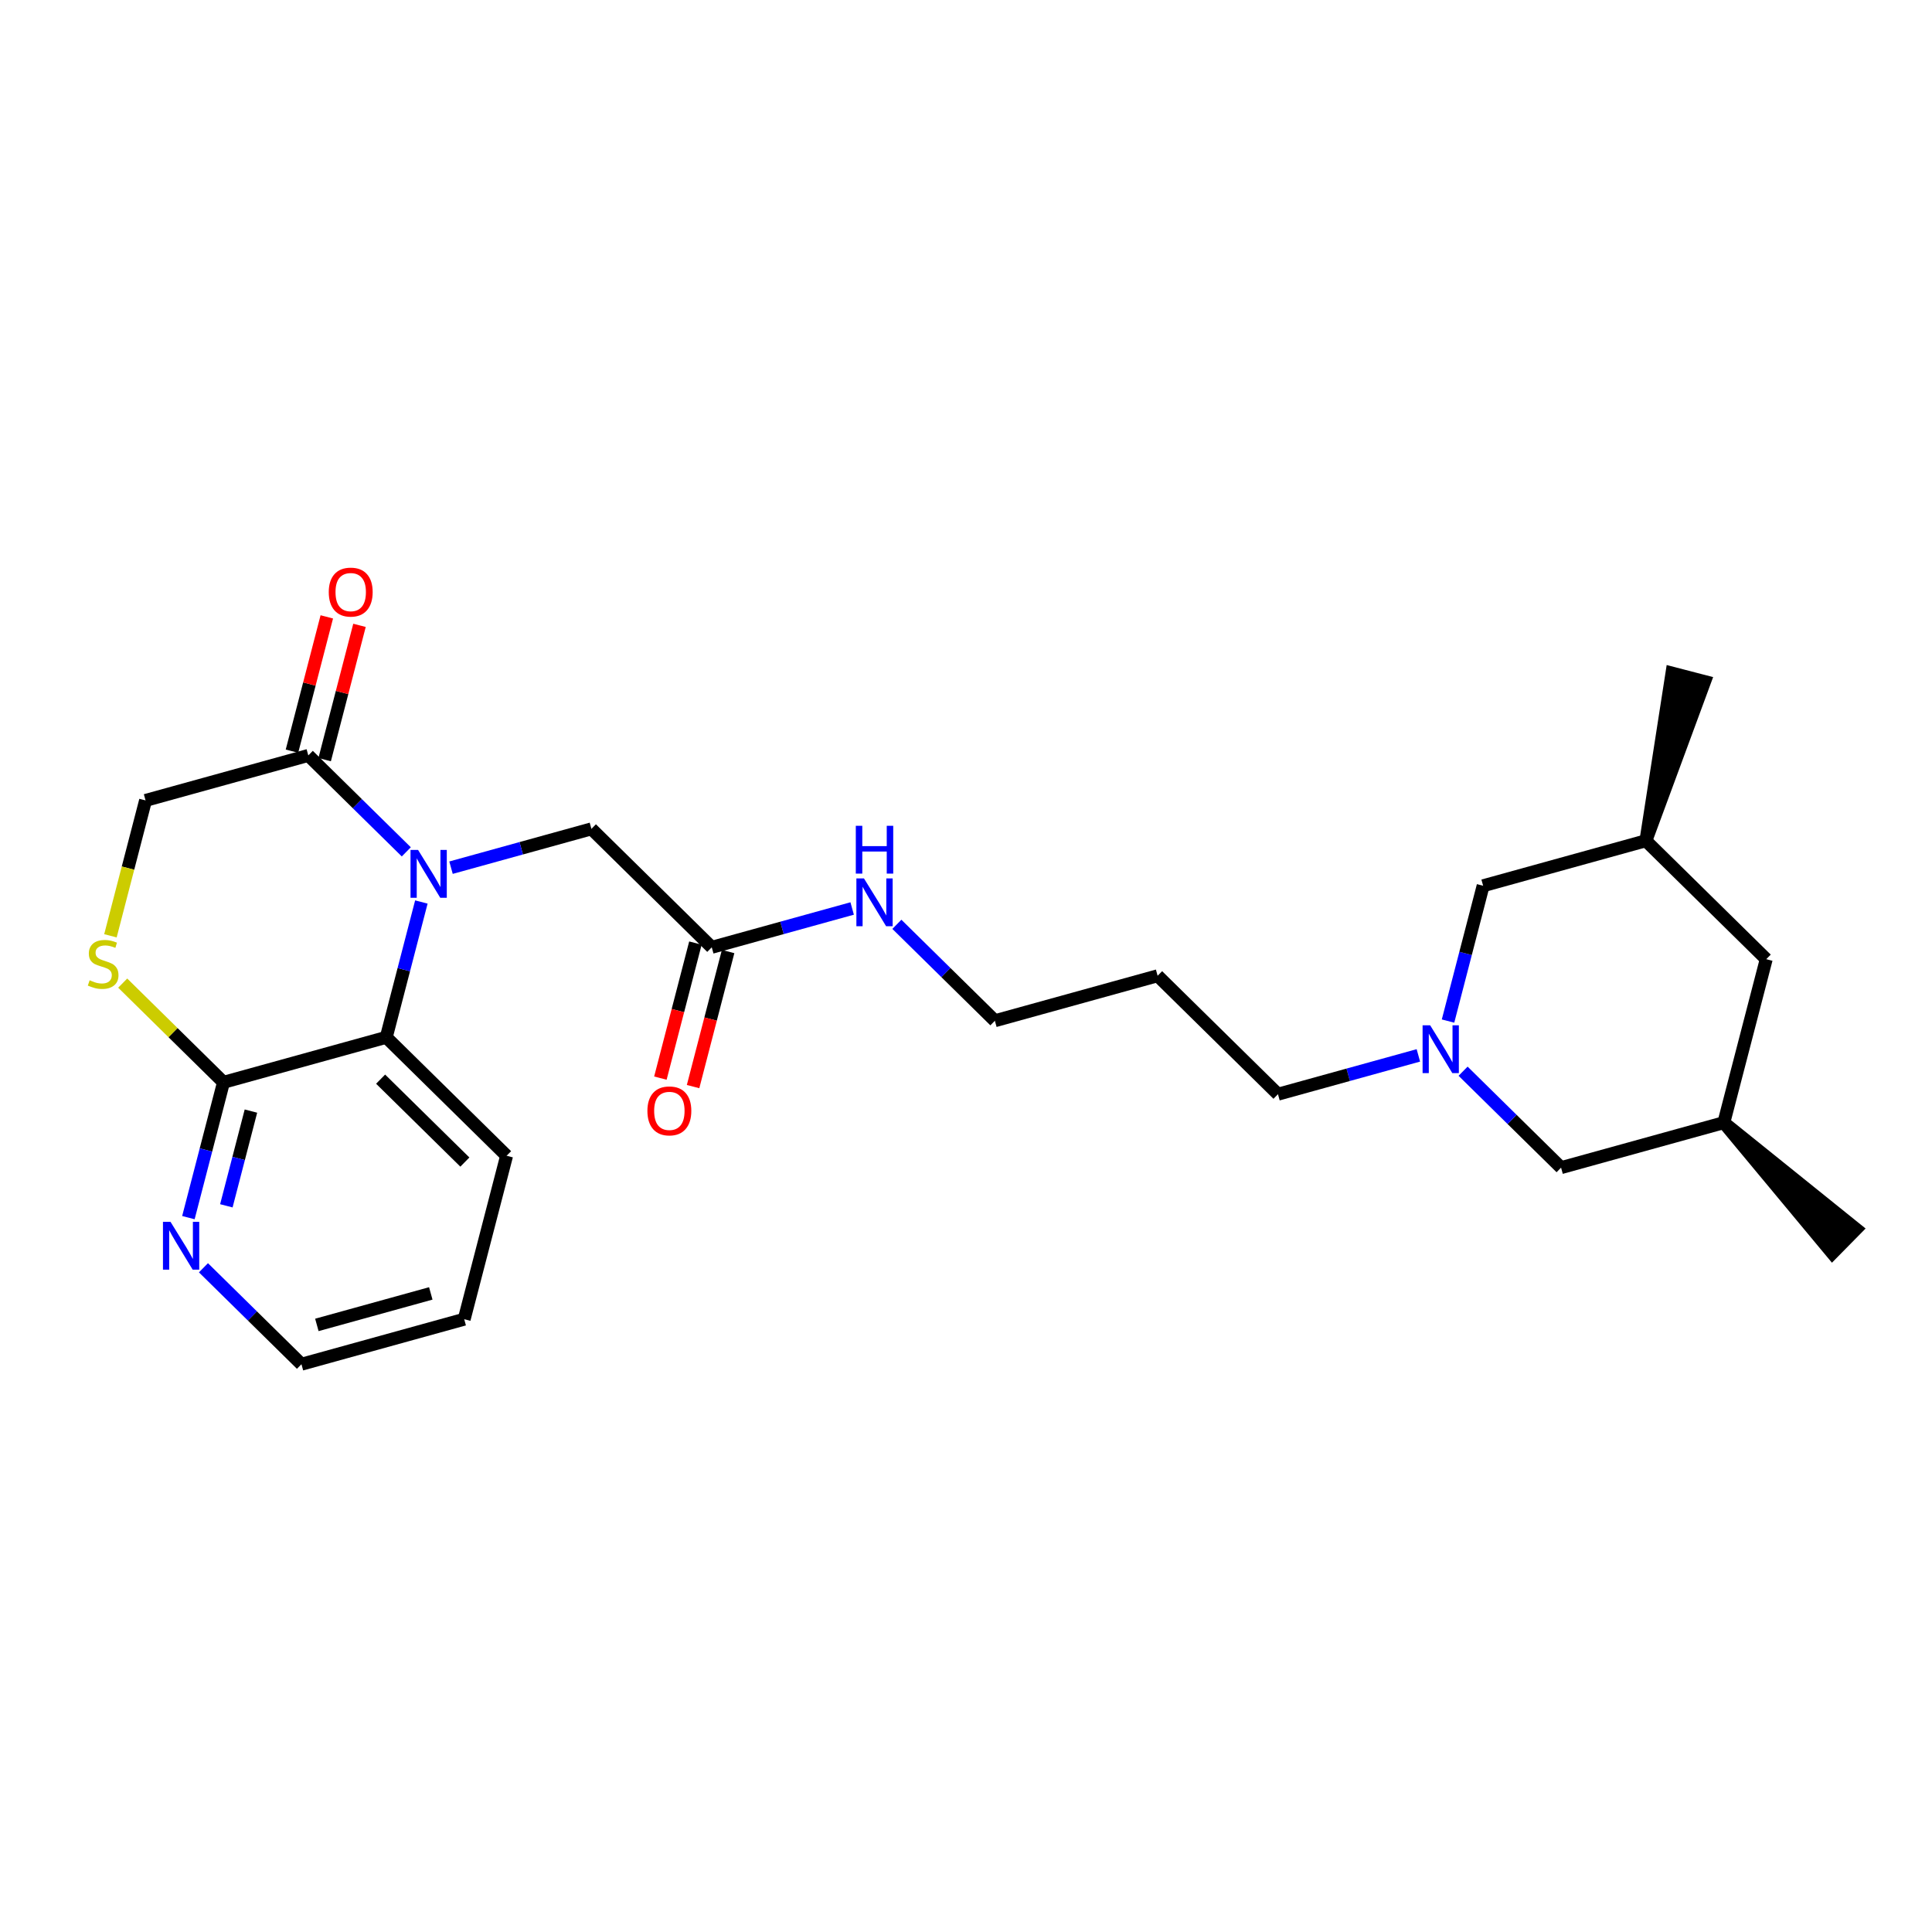 <?xml version='1.0' encoding='iso-8859-1'?>
<svg version='1.1' baseProfile='full'
              xmlns='http://www.w3.org/2000/svg'
                      xmlns:rdkit='http://www.rdkit.org/xml'
                      xmlns:xlink='http://www.w3.org/1999/xlink'
                  xml:space='preserve'
width='300px' height='300px' viewBox='0 0 300 300'>
<!-- END OF HEADER -->
<rect style='opacity:1.0;fill:#FFFFFF;stroke:none' width='300' height='300' x='0' y='0'> </rect>
<rect style='opacity:1.0;fill:#FFFFFF;stroke:none' width='300' height='300' x='0' y='0'> </rect>
<path class='bond-0 atom-1 atom-0' d='M 255.572,130.551 L 264.695,105.829 L 259.619,104.512 Z' style='fill:#000000;fill-rule:evenodd;fill-opacity:1;stroke:#000000;stroke-width:2.0px;stroke-linecap:butt;stroke-linejoin:miter;stroke-opacity:1;' />
<path class='bond-1 atom-1 atom-2' d='M 255.572,130.551 L 274.26,148.943' style='fill:none;fill-rule:evenodd;stroke:#000000;stroke-width:2.0px;stroke-linecap:butt;stroke-linejoin:miter;stroke-opacity:1' />
<path class='bond-25 atom-25 atom-1' d='M 230.3,137.539 L 255.572,130.551' style='fill:none;fill-rule:evenodd;stroke:#000000;stroke-width:2.0px;stroke-linecap:butt;stroke-linejoin:miter;stroke-opacity:1' />
<path class='bond-2 atom-2 atom-3' d='M 274.26,148.943 L 267.676,174.324' style='fill:none;fill-rule:evenodd;stroke:#000000;stroke-width:2.0px;stroke-linecap:butt;stroke-linejoin:miter;stroke-opacity:1' />
<path class='bond-3 atom-3 atom-4' d='M 267.676,174.324 L 284.524,194.585 L 288.203,190.848 Z' style='fill:#000000;fill-rule:evenodd;fill-opacity:1;stroke:#000000;stroke-width:2.0px;stroke-linecap:butt;stroke-linejoin:miter;stroke-opacity:1;' />
<path class='bond-4 atom-3 atom-5' d='M 267.676,174.324 L 242.403,181.312' style='fill:none;fill-rule:evenodd;stroke:#000000;stroke-width:2.0px;stroke-linecap:butt;stroke-linejoin:miter;stroke-opacity:1' />
<path class='bond-5 atom-5 atom-6' d='M 242.403,181.312 L 234.795,173.824' style='fill:none;fill-rule:evenodd;stroke:#000000;stroke-width:2.0px;stroke-linecap:butt;stroke-linejoin:miter;stroke-opacity:1' />
<path class='bond-5 atom-5 atom-6' d='M 234.795,173.824 L 227.187,166.336' style='fill:none;fill-rule:evenodd;stroke:#0000FF;stroke-width:2.0px;stroke-linecap:butt;stroke-linejoin:miter;stroke-opacity:1' />
<path class='bond-6 atom-6 atom-7' d='M 220.244,163.879 L 209.343,166.893' style='fill:none;fill-rule:evenodd;stroke:#0000FF;stroke-width:2.0px;stroke-linecap:butt;stroke-linejoin:miter;stroke-opacity:1' />
<path class='bond-6 atom-6 atom-7' d='M 209.343,166.893 L 198.443,169.907' style='fill:none;fill-rule:evenodd;stroke:#000000;stroke-width:2.0px;stroke-linecap:butt;stroke-linejoin:miter;stroke-opacity:1' />
<path class='bond-24 atom-6 atom-25' d='M 224.849,158.551 L 227.574,148.045' style='fill:none;fill-rule:evenodd;stroke:#0000FF;stroke-width:2.0px;stroke-linecap:butt;stroke-linejoin:miter;stroke-opacity:1' />
<path class='bond-24 atom-6 atom-25' d='M 227.574,148.045 L 230.3,137.539' style='fill:none;fill-rule:evenodd;stroke:#000000;stroke-width:2.0px;stroke-linecap:butt;stroke-linejoin:miter;stroke-opacity:1' />
<path class='bond-7 atom-7 atom-8' d='M 198.443,169.907 L 179.755,151.515' style='fill:none;fill-rule:evenodd;stroke:#000000;stroke-width:2.0px;stroke-linecap:butt;stroke-linejoin:miter;stroke-opacity:1' />
<path class='bond-8 atom-8 atom-9' d='M 179.755,151.515 L 154.483,158.502' style='fill:none;fill-rule:evenodd;stroke:#000000;stroke-width:2.0px;stroke-linecap:butt;stroke-linejoin:miter;stroke-opacity:1' />
<path class='bond-9 atom-9 atom-10' d='M 154.483,158.502 L 146.875,151.015' style='fill:none;fill-rule:evenodd;stroke:#000000;stroke-width:2.0px;stroke-linecap:butt;stroke-linejoin:miter;stroke-opacity:1' />
<path class='bond-9 atom-9 atom-10' d='M 146.875,151.015 L 139.266,143.527' style='fill:none;fill-rule:evenodd;stroke:#0000FF;stroke-width:2.0px;stroke-linecap:butt;stroke-linejoin:miter;stroke-opacity:1' />
<path class='bond-10 atom-10 atom-11' d='M 132.323,141.07 L 121.423,144.084' style='fill:none;fill-rule:evenodd;stroke:#0000FF;stroke-width:2.0px;stroke-linecap:butt;stroke-linejoin:miter;stroke-opacity:1' />
<path class='bond-10 atom-10 atom-11' d='M 121.423,144.084 L 110.522,147.098' style='fill:none;fill-rule:evenodd;stroke:#000000;stroke-width:2.0px;stroke-linecap:butt;stroke-linejoin:miter;stroke-opacity:1' />
<path class='bond-11 atom-11 atom-12' d='M 107.984,146.439 L 105.264,156.924' style='fill:none;fill-rule:evenodd;stroke:#000000;stroke-width:2.0px;stroke-linecap:butt;stroke-linejoin:miter;stroke-opacity:1' />
<path class='bond-11 atom-11 atom-12' d='M 105.264,156.924 L 102.544,167.41' style='fill:none;fill-rule:evenodd;stroke:#FF0000;stroke-width:2.0px;stroke-linecap:butt;stroke-linejoin:miter;stroke-opacity:1' />
<path class='bond-11 atom-11 atom-12' d='M 113.06,147.756 L 110.34,158.241' style='fill:none;fill-rule:evenodd;stroke:#000000;stroke-width:2.0px;stroke-linecap:butt;stroke-linejoin:miter;stroke-opacity:1' />
<path class='bond-11 atom-11 atom-12' d='M 110.34,158.241 L 107.62,168.726' style='fill:none;fill-rule:evenodd;stroke:#FF0000;stroke-width:2.0px;stroke-linecap:butt;stroke-linejoin:miter;stroke-opacity:1' />
<path class='bond-12 atom-11 atom-13' d='M 110.522,147.098 L 91.834,128.705' style='fill:none;fill-rule:evenodd;stroke:#000000;stroke-width:2.0px;stroke-linecap:butt;stroke-linejoin:miter;stroke-opacity:1' />
<path class='bond-13 atom-13 atom-14' d='M 91.834,128.705 L 80.934,131.719' style='fill:none;fill-rule:evenodd;stroke:#000000;stroke-width:2.0px;stroke-linecap:butt;stroke-linejoin:miter;stroke-opacity:1' />
<path class='bond-13 atom-13 atom-14' d='M 80.934,131.719 L 70.034,134.733' style='fill:none;fill-rule:evenodd;stroke:#0000FF;stroke-width:2.0px;stroke-linecap:butt;stroke-linejoin:miter;stroke-opacity:1' />
<path class='bond-14 atom-14 atom-15' d='M 63.09,132.276 L 55.482,124.789' style='fill:none;fill-rule:evenodd;stroke:#0000FF;stroke-width:2.0px;stroke-linecap:butt;stroke-linejoin:miter;stroke-opacity:1' />
<path class='bond-14 atom-14 atom-15' d='M 55.482,124.789 L 47.874,117.301' style='fill:none;fill-rule:evenodd;stroke:#000000;stroke-width:2.0px;stroke-linecap:butt;stroke-linejoin:miter;stroke-opacity:1' />
<path class='bond-26 atom-24 atom-14' d='M 59.977,161.074 L 62.703,150.568' style='fill:none;fill-rule:evenodd;stroke:#000000;stroke-width:2.0px;stroke-linecap:butt;stroke-linejoin:miter;stroke-opacity:1' />
<path class='bond-26 atom-24 atom-14' d='M 62.703,150.568 L 65.429,140.062' style='fill:none;fill-rule:evenodd;stroke:#0000FF;stroke-width:2.0px;stroke-linecap:butt;stroke-linejoin:miter;stroke-opacity:1' />
<path class='bond-15 atom-15 atom-16' d='M 50.412,117.959 L 53.117,107.532' style='fill:none;fill-rule:evenodd;stroke:#000000;stroke-width:2.0px;stroke-linecap:butt;stroke-linejoin:miter;stroke-opacity:1' />
<path class='bond-15 atom-15 atom-16' d='M 53.117,107.532 L 55.822,97.104' style='fill:none;fill-rule:evenodd;stroke:#FF0000;stroke-width:2.0px;stroke-linecap:butt;stroke-linejoin:miter;stroke-opacity:1' />
<path class='bond-15 atom-15 atom-16' d='M 45.336,116.642 L 48.041,106.215' style='fill:none;fill-rule:evenodd;stroke:#000000;stroke-width:2.0px;stroke-linecap:butt;stroke-linejoin:miter;stroke-opacity:1' />
<path class='bond-15 atom-15 atom-16' d='M 48.041,106.215 L 50.746,95.787' style='fill:none;fill-rule:evenodd;stroke:#FF0000;stroke-width:2.0px;stroke-linecap:butt;stroke-linejoin:miter;stroke-opacity:1' />
<path class='bond-16 atom-15 atom-17' d='M 47.874,117.301 L 22.602,124.289' style='fill:none;fill-rule:evenodd;stroke:#000000;stroke-width:2.0px;stroke-linecap:butt;stroke-linejoin:miter;stroke-opacity:1' />
<path class='bond-17 atom-17 atom-18' d='M 22.602,124.289 L 19.875,134.8' style='fill:none;fill-rule:evenodd;stroke:#000000;stroke-width:2.0px;stroke-linecap:butt;stroke-linejoin:miter;stroke-opacity:1' />
<path class='bond-17 atom-17 atom-18' d='M 19.875,134.8 L 17.148,145.311' style='fill:none;fill-rule:evenodd;stroke:#CCCC00;stroke-width:2.0px;stroke-linecap:butt;stroke-linejoin:miter;stroke-opacity:1' />
<path class='bond-18 atom-18 atom-19' d='M 19.054,152.657 L 26.879,160.36' style='fill:none;fill-rule:evenodd;stroke:#CCCC00;stroke-width:2.0px;stroke-linecap:butt;stroke-linejoin:miter;stroke-opacity:1' />
<path class='bond-18 atom-18 atom-19' d='M 26.879,160.36 L 34.705,168.062' style='fill:none;fill-rule:evenodd;stroke:#000000;stroke-width:2.0px;stroke-linecap:butt;stroke-linejoin:miter;stroke-opacity:1' />
<path class='bond-19 atom-19 atom-20' d='M 34.705,168.062 L 31.98,178.568' style='fill:none;fill-rule:evenodd;stroke:#000000;stroke-width:2.0px;stroke-linecap:butt;stroke-linejoin:miter;stroke-opacity:1' />
<path class='bond-19 atom-19 atom-20' d='M 31.98,178.568 L 29.254,189.074' style='fill:none;fill-rule:evenodd;stroke:#0000FF;stroke-width:2.0px;stroke-linecap:butt;stroke-linejoin:miter;stroke-opacity:1' />
<path class='bond-19 atom-19 atom-20' d='M 38.964,172.53 L 37.056,179.885' style='fill:none;fill-rule:evenodd;stroke:#000000;stroke-width:2.0px;stroke-linecap:butt;stroke-linejoin:miter;stroke-opacity:1' />
<path class='bond-19 atom-19 atom-20' d='M 37.056,179.885 L 35.148,187.239' style='fill:none;fill-rule:evenodd;stroke:#0000FF;stroke-width:2.0px;stroke-linecap:butt;stroke-linejoin:miter;stroke-opacity:1' />
<path class='bond-27 atom-24 atom-19' d='M 59.977,161.074 L 34.705,168.062' style='fill:none;fill-rule:evenodd;stroke:#000000;stroke-width:2.0px;stroke-linecap:butt;stroke-linejoin:miter;stroke-opacity:1' />
<path class='bond-20 atom-20 atom-21' d='M 31.592,196.859 L 39.2,204.347' style='fill:none;fill-rule:evenodd;stroke:#0000FF;stroke-width:2.0px;stroke-linecap:butt;stroke-linejoin:miter;stroke-opacity:1' />
<path class='bond-20 atom-20 atom-21' d='M 39.2,204.347 L 46.809,211.835' style='fill:none;fill-rule:evenodd;stroke:#000000;stroke-width:2.0px;stroke-linecap:butt;stroke-linejoin:miter;stroke-opacity:1' />
<path class='bond-21 atom-21 atom-22' d='M 46.809,211.835 L 72.081,204.847' style='fill:none;fill-rule:evenodd;stroke:#000000;stroke-width:2.0px;stroke-linecap:butt;stroke-linejoin:miter;stroke-opacity:1' />
<path class='bond-21 atom-21 atom-22' d='M 49.202,205.732 L 66.892,200.84' style='fill:none;fill-rule:evenodd;stroke:#000000;stroke-width:2.0px;stroke-linecap:butt;stroke-linejoin:miter;stroke-opacity:1' />
<path class='bond-22 atom-22 atom-23' d='M 72.081,204.847 L 78.665,179.466' style='fill:none;fill-rule:evenodd;stroke:#000000;stroke-width:2.0px;stroke-linecap:butt;stroke-linejoin:miter;stroke-opacity:1' />
<path class='bond-23 atom-23 atom-24' d='M 78.665,179.466 L 59.977,161.074' style='fill:none;fill-rule:evenodd;stroke:#000000;stroke-width:2.0px;stroke-linecap:butt;stroke-linejoin:miter;stroke-opacity:1' />
<path class='bond-23 atom-23 atom-24' d='M 72.184,180.445 L 59.102,167.57' style='fill:none;fill-rule:evenodd;stroke:#000000;stroke-width:2.0px;stroke-linecap:butt;stroke-linejoin:miter;stroke-opacity:1' />
<path  class='atom-6' d='M 222.074 159.206
L 224.507 163.139
Q 224.748 163.527, 225.137 164.23
Q 225.525 164.933, 225.546 164.975
L 225.546 159.206
L 226.531 159.206
L 226.531 166.632
L 225.514 166.632
L 222.903 162.332
Q 222.598 161.828, 222.273 161.252
Q 221.959 160.675, 221.864 160.496
L 221.864 166.632
L 220.899 166.632
L 220.899 159.206
L 222.074 159.206
' fill='#0000FF'/>
<path  class='atom-10' d='M 134.153 136.397
L 136.587 140.33
Q 136.828 140.718, 137.216 141.421
Q 137.604 142.124, 137.625 142.166
L 137.625 136.397
L 138.611 136.397
L 138.611 143.823
L 137.593 143.823
L 134.982 139.523
Q 134.678 139.019, 134.353 138.442
Q 134.038 137.865, 133.944 137.687
L 133.944 143.823
L 132.979 143.823
L 132.979 136.397
L 134.153 136.397
' fill='#0000FF'/>
<path  class='atom-10' d='M 132.889 128.229
L 133.896 128.229
L 133.896 131.386
L 137.693 131.386
L 137.693 128.229
L 138.7 128.229
L 138.7 135.654
L 137.693 135.654
L 137.693 132.225
L 133.896 132.225
L 133.896 135.654
L 132.889 135.654
L 132.889 128.229
' fill='#0000FF'/>
<path  class='atom-12' d='M 100.529 172.499
Q 100.529 170.716, 101.41 169.72
Q 102.291 168.724, 103.938 168.724
Q 105.585 168.724, 106.466 169.72
Q 107.347 170.716, 107.347 172.499
Q 107.347 174.303, 106.455 175.331
Q 105.564 176.349, 103.938 176.349
Q 102.302 176.349, 101.41 175.331
Q 100.529 174.314, 100.529 172.499
M 103.938 175.509
Q 105.071 175.509, 105.679 174.754
Q 106.298 173.989, 106.298 172.499
Q 106.298 171.041, 105.679 170.307
Q 105.071 169.563, 103.938 169.563
Q 102.805 169.563, 102.186 170.297
Q 101.578 171.031, 101.578 172.499
Q 101.578 173.999, 102.186 174.754
Q 102.805 175.509, 103.938 175.509
' fill='#FF0000'/>
<path  class='atom-14' d='M 64.921 131.98
L 67.354 135.913
Q 67.595 136.302, 67.983 137.004
Q 68.371 137.707, 68.392 137.749
L 68.392 131.98
L 69.378 131.98
L 69.378 139.406
L 68.361 139.406
L 65.749 135.106
Q 65.445 134.602, 65.12 134.026
Q 64.805 133.449, 64.711 133.27
L 64.711 139.406
L 63.746 139.406
L 63.746 131.98
L 64.921 131.98
' fill='#0000FF'/>
<path  class='atom-16' d='M 51.05 91.941
Q 51.05 90.158, 51.931 89.162
Q 52.812 88.165, 54.459 88.165
Q 56.105 88.165, 56.986 89.162
Q 57.867 90.158, 57.867 91.941
Q 57.867 93.745, 56.976 94.773
Q 56.084 95.79, 54.459 95.79
Q 52.822 95.79, 51.931 94.773
Q 51.05 93.756, 51.05 91.941
M 54.459 94.951
Q 55.591 94.951, 56.2 94.196
Q 56.818 93.43, 56.818 91.941
Q 56.818 90.483, 56.2 89.749
Q 55.591 89.004, 54.459 89.004
Q 53.326 89.004, 52.707 89.739
Q 52.099 90.473, 52.099 91.941
Q 52.099 93.441, 52.707 94.196
Q 53.326 94.951, 54.459 94.951
' fill='#FF0000'/>
<path  class='atom-18' d='M 13.919 152.218
Q 14.004 152.249, 14.35 152.396
Q 14.696 152.543, 15.073 152.637
Q 15.461 152.721, 15.839 152.721
Q 16.542 152.721, 16.951 152.386
Q 17.36 152.039, 17.36 151.442
Q 17.36 151.033, 17.15 150.781
Q 16.951 150.529, 16.636 150.393
Q 16.321 150.256, 15.797 150.099
Q 15.136 149.9, 14.738 149.711
Q 14.35 149.522, 14.066 149.124
Q 13.794 148.725, 13.794 148.054
Q 13.794 147.12, 14.423 146.544
Q 15.063 145.967, 16.321 145.967
Q 17.181 145.967, 18.157 146.376
L 17.916 147.183
Q 17.024 146.816, 16.353 146.816
Q 15.629 146.816, 15.231 147.12
Q 14.832 147.414, 14.842 147.928
Q 14.842 148.327, 15.042 148.568
Q 15.252 148.809, 15.545 148.945
Q 15.849 149.082, 16.353 149.239
Q 17.024 149.449, 17.423 149.659
Q 17.821 149.868, 18.104 150.298
Q 18.398 150.718, 18.398 151.442
Q 18.398 152.469, 17.706 153.025
Q 17.024 153.571, 15.881 153.571
Q 15.22 153.571, 14.717 153.424
Q 14.224 153.288, 13.636 153.046
L 13.919 152.218
' fill='#CCCC00'/>
<path  class='atom-20' d='M 26.479 189.729
L 28.913 193.662
Q 29.154 194.05, 29.542 194.753
Q 29.93 195.456, 29.951 195.498
L 29.951 189.729
L 30.937 189.729
L 30.937 197.155
L 29.919 197.155
L 27.308 192.855
Q 27.004 192.351, 26.678 191.774
Q 26.364 191.198, 26.27 191.019
L 26.27 197.155
L 25.305 197.155
L 25.305 189.729
L 26.479 189.729
' fill='#0000FF'/>
</svg>
